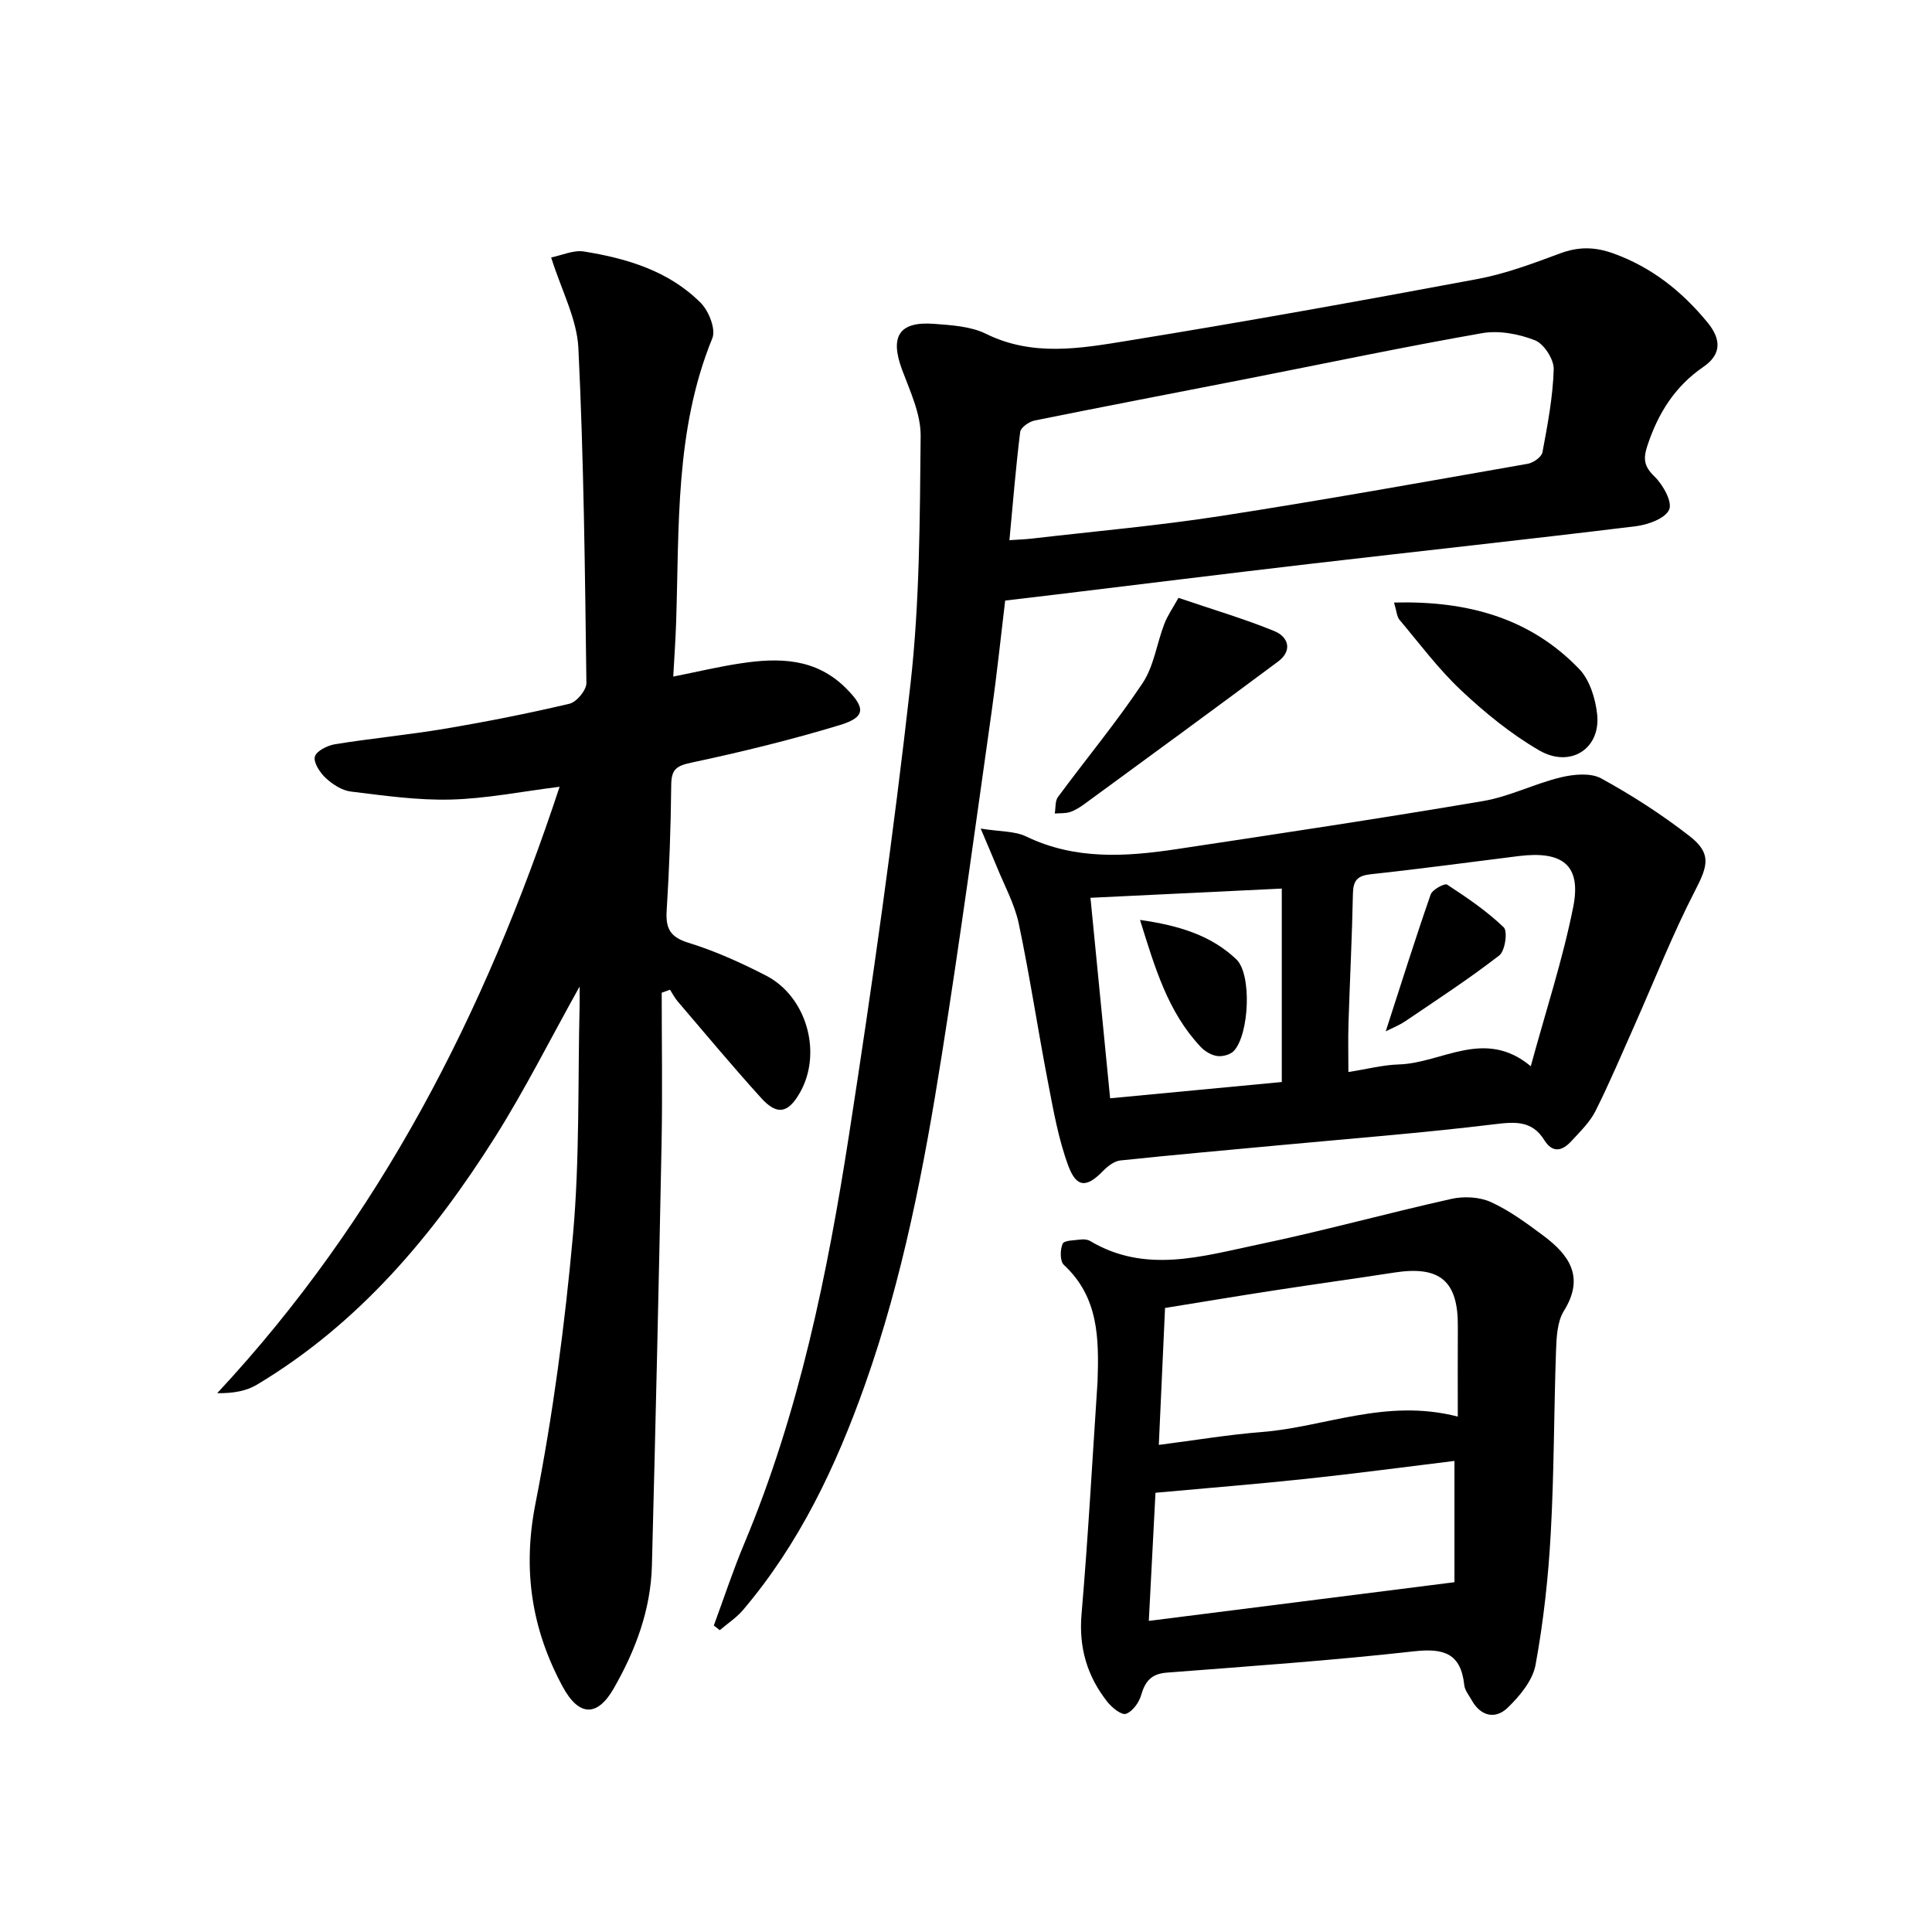 <svg enable-background="new 0 0 400 400" viewBox="0 0 400 400" xmlns="http://www.w3.org/2000/svg"><g fill="#000001"><path d="m137 205.53c0 10.43.17 20.85-.03 31.27-.57 29.12-1.24 58.24-2 87.35-.24 9.17-3.41 17.59-7.92 25.45-3.4 5.92-7.21 5.78-10.54-.37-6.45-11.92-8.35-24.22-5.65-37.92 3.61-18.36 6.09-37.02 7.77-55.66 1.41-15.72.99-31.6 1.37-47.4.03-1.07 0-2.15 0-4-6.12 10.98-11.31 21.34-17.46 31.1-12.89 20.45-28.26 38.71-49.34 51.33-2.21 1.32-4.91 1.81-8.23 1.76 33.7-36.17 55.41-78.64 70.89-125.55-7.91.99-15.19 2.46-22.51 2.65-6.9.18-13.85-.82-20.73-1.66-1.84-.23-3.77-1.49-5.18-2.8-1.2-1.11-2.57-3.2-2.25-4.43.31-1.17 2.62-2.32 4.2-2.57 7.53-1.22 15.15-1.93 22.67-3.2 8.66-1.46 17.29-3.16 25.84-5.18 1.48-.35 3.53-2.83 3.51-4.3-.3-23.11-.54-46.23-1.66-69.31-.29-6.04-3.49-11.94-5.64-18.79 2.23-.44 4.63-1.58 6.79-1.23 8.95 1.44 17.62 4.04 24.2 10.66 1.66 1.67 3.14 5.44 2.38 7.3-7.79 19.05-6.83 39.11-7.5 59-.12 3.45-.36 6.9-.59 11.05 4.96-.99 9.4-2.05 13.89-2.73 7.94-1.21 15.6-1.14 21.88 5.15 4.05 4.05 4.13 5.97-1.29 7.62-10.12 3.07-20.44 5.59-30.79 7.79-3.13.66-4.08 1.47-4.11 4.61-.09 8.65-.39 17.3-.94 25.93-.24 3.71.64 5.55 4.5 6.74 5.52 1.7 10.88 4.13 16.04 6.78 8.47 4.35 11.71 16.02 7.07 24.21-2.44 4.31-4.73 4.81-8.04 1.16-5.92-6.53-11.57-13.32-17.3-20.02-.62-.72-1.06-1.6-1.58-2.41-.56.19-1.14.4-1.72.62z"/><path d="m147.79 336.54c2.09-5.67 3.98-11.43 6.32-17 11.38-27.18 17.21-55.81 21.69-84.7 4.81-31 9.2-62.08 12.71-93.24 1.91-16.98 1.93-34.2 2.1-51.32.05-4.58-2.19-9.29-3.86-13.77-2.55-6.89-.59-10.02 6.69-9.46 3.61.28 7.55.51 10.69 2.06 9.64 4.76 19.51 3.04 29.21 1.46 24.24-3.93 48.41-8.29 72.55-12.8 5.83-1.09 11.5-3.22 17.09-5.3 3.82-1.43 7.22-1.38 11.05 0 7.95 2.87 14.17 7.83 19.47 14.26 2.89 3.51 2.95 6.64-.85 9.24-5.88 4.03-9.35 9.58-11.56 16.25-.91 2.76-.75 4.3 1.45 6.43 1.76 1.7 3.75 5.27 3.04 6.86-.81 1.84-4.38 3.13-6.9 3.44-22.57 2.76-45.18 5.2-67.77 7.83-17.32 2.02-34.63 4.18-51.94 6.27-3.45.42-6.9.82-10.86 1.29-.92 7.61-1.7 15.17-2.76 22.68-3.37 23.83-6.6 47.69-10.37 71.46-3.66 23.11-8.05 46.1-15.91 68.25-5.98 16.85-13.56 32.87-25.25 46.62-1.36 1.59-3.19 2.78-4.8 4.16-.4-.31-.82-.64-1.23-.97zm61.2-224.7c2.04-.14 3.34-.18 4.62-.33 13.01-1.51 26.08-2.66 39.02-4.66 21.28-3.29 42.47-7.11 63.68-10.83 1.16-.2 2.86-1.41 3.04-2.38 1.06-5.69 2.16-11.44 2.33-17.19.06-2.04-2.02-5.27-3.89-6-3.35-1.32-7.45-2.08-10.95-1.47-16.31 2.86-32.53 6.28-48.78 9.47-14.62 2.87-29.27 5.66-43.87 8.62-1.14.23-2.85 1.43-2.97 2.35-.9 7.21-1.48 14.47-2.23 22.42z"/><path d="m227.24 285.99c.28-8.83.27-17.39-6.98-24.11-.82-.76-.79-3.14-.25-4.38.31-.71 2.43-.7 3.75-.87.63-.08 1.42-.01 1.95.31 11.43 6.82 23.18 3.15 34.71.74 13.43-2.8 26.68-6.47 40.07-9.46 2.58-.58 5.81-.42 8.17.65 3.87 1.76 7.41 4.38 10.85 6.94 5.38 4.01 8.65 8.58 4.27 15.61-1.38 2.22-1.52 5.43-1.62 8.21-.45 12.64-.39 25.3-1.1 37.92-.5 9.09-1.5 18.2-3.14 27.14-.6 3.25-3.28 6.48-5.8 8.9s-5.56 1.77-7.43-1.6c-.57-1.02-1.42-2.03-1.53-3.12-.71-6.58-4.24-7.67-10.42-6.98-17.01 1.9-34.1 3.09-51.18 4.41-3.22.25-4.48 1.82-5.31 4.69-.44 1.52-1.79 3.39-3.14 3.84-.93.31-2.91-1.3-3.85-2.49-4.17-5.29-5.93-11.2-5.34-18.12 1.37-16.04 2.25-32.14 3.32-48.23zm74.58 7.3c0-6.89-.03-12.82.01-18.76.05-9.33-3.74-12.51-13.1-11.07-8.35 1.29-16.72 2.44-25.07 3.73-7.48 1.15-14.94 2.4-22.45 3.61-.43 9.55-.85 18.61-1.29 28.35 7.57-.97 14.39-2.12 21.27-2.66 13.09-1.01 25.69-7.05 40.63-3.2zm-.69 9.18c-10.36 1.26-20.54 2.63-30.74 3.71-10.32 1.1-20.66 1.92-31.16 2.88-.45 8.57-.9 17.31-1.38 26.53 21.38-2.71 42.06-5.32 63.28-8.01 0-8.36 0-16.42 0-25.11z"/><path d="m203.04 171.55c4.03.65 7.04.49 9.41 1.63 10.12 4.89 20.62 4.21 31.18 2.62 21.16-3.19 42.33-6.37 63.42-9.95 5.48-.93 10.65-3.59 16.1-4.91 2.66-.64 6.16-.98 8.36.22 6.37 3.49 12.55 7.48 18.29 11.94 4.62 3.59 3.79 6.16 1.18 11.23-4.7 9.1-8.45 18.69-12.62 28.07-2.63 5.9-5.14 11.87-8.04 17.64-1.17 2.32-3.18 4.25-4.97 6.2-1.85 2.02-3.86 2.63-5.63-.21-2.54-4.07-6.03-3.79-10.37-3.26-14.67 1.79-29.43 2.93-44.15 4.31-11.09 1.04-22.18 2.01-33.25 3.18-1.26.13-2.61 1.19-3.56 2.16-3.38 3.49-5.5 3.57-7.22-1.08-2.04-5.53-3.08-11.47-4.2-17.3-2.11-10.91-3.75-21.92-6.04-32.79-.87-4.12-3.02-7.98-4.61-11.94-.91-2.22-1.87-4.41-3.28-7.76zm113.89 49.2c3.16-11.6 6.64-22.16 8.79-32.98 1.71-8.62-2.16-11.66-11.29-10.53-10.2 1.27-20.39 2.66-30.62 3.76-2.75.3-3.64 1.25-3.7 3.99-.18 8.97-.64 17.93-.92 26.9-.1 3.25-.02 6.5-.02 10.06 3.91-.61 7.16-1.47 10.44-1.57 8.96-.26 17.73-7.62 27.32.37zm-51.55-36.78c-13.11.63-26.1 1.26-39.61 1.91 1.39 14.19 2.71 27.61 4.07 41.51 12.23-1.16 23.66-2.24 35.54-3.37 0-13.63 0-26.4 0-40.05z"/><path d="m288.62 124.75c15.21-.39 28.15 3.18 38.32 13.74 2.2 2.28 3.4 6.18 3.74 9.47.72 7.08-5.58 11.13-12.02 7.39-5.82-3.38-11.19-7.76-16.12-12.39-4.7-4.41-8.61-9.67-12.78-14.63-.56-.65-.59-1.75-1.14-3.58z"/><path d="m243.99 123.78c7.44 2.53 13.78 4.39 19.87 6.89 2.94 1.21 3.75 4.06.76 6.29-13.29 9.9-26.67 19.67-40.04 29.46-.93.68-1.95 1.34-3.03 1.7-.98.32-2.1.22-3.17.31.2-1.15.04-2.58.66-3.42 5.81-7.87 12.09-15.43 17.51-23.56 2.35-3.51 2.94-8.18 4.5-12.25.67-1.76 1.79-3.35 2.94-5.42z"/><path d="m286.9 213.53c3.21-9.9 6.11-19.16 9.3-28.32.35-1.02 2.89-2.4 3.41-2.06 4.1 2.68 8.21 5.47 11.72 8.84.86.83.28 4.89-.92 5.82-6.25 4.84-12.89 9.17-19.44 13.61-1.25.85-2.72 1.42-4.07 2.11z"/><path d="m236.03 190.46c8.2 1.17 14.77 3.25 19.93 8.15 3.26 3.09 2.69 15.53-.5 18.97-.73.78-2.34 1.21-3.44 1.06-1.22-.17-2.57-.97-3.43-1.89-6.77-7.19-9.43-16.25-12.56-26.29z"/></g></svg>